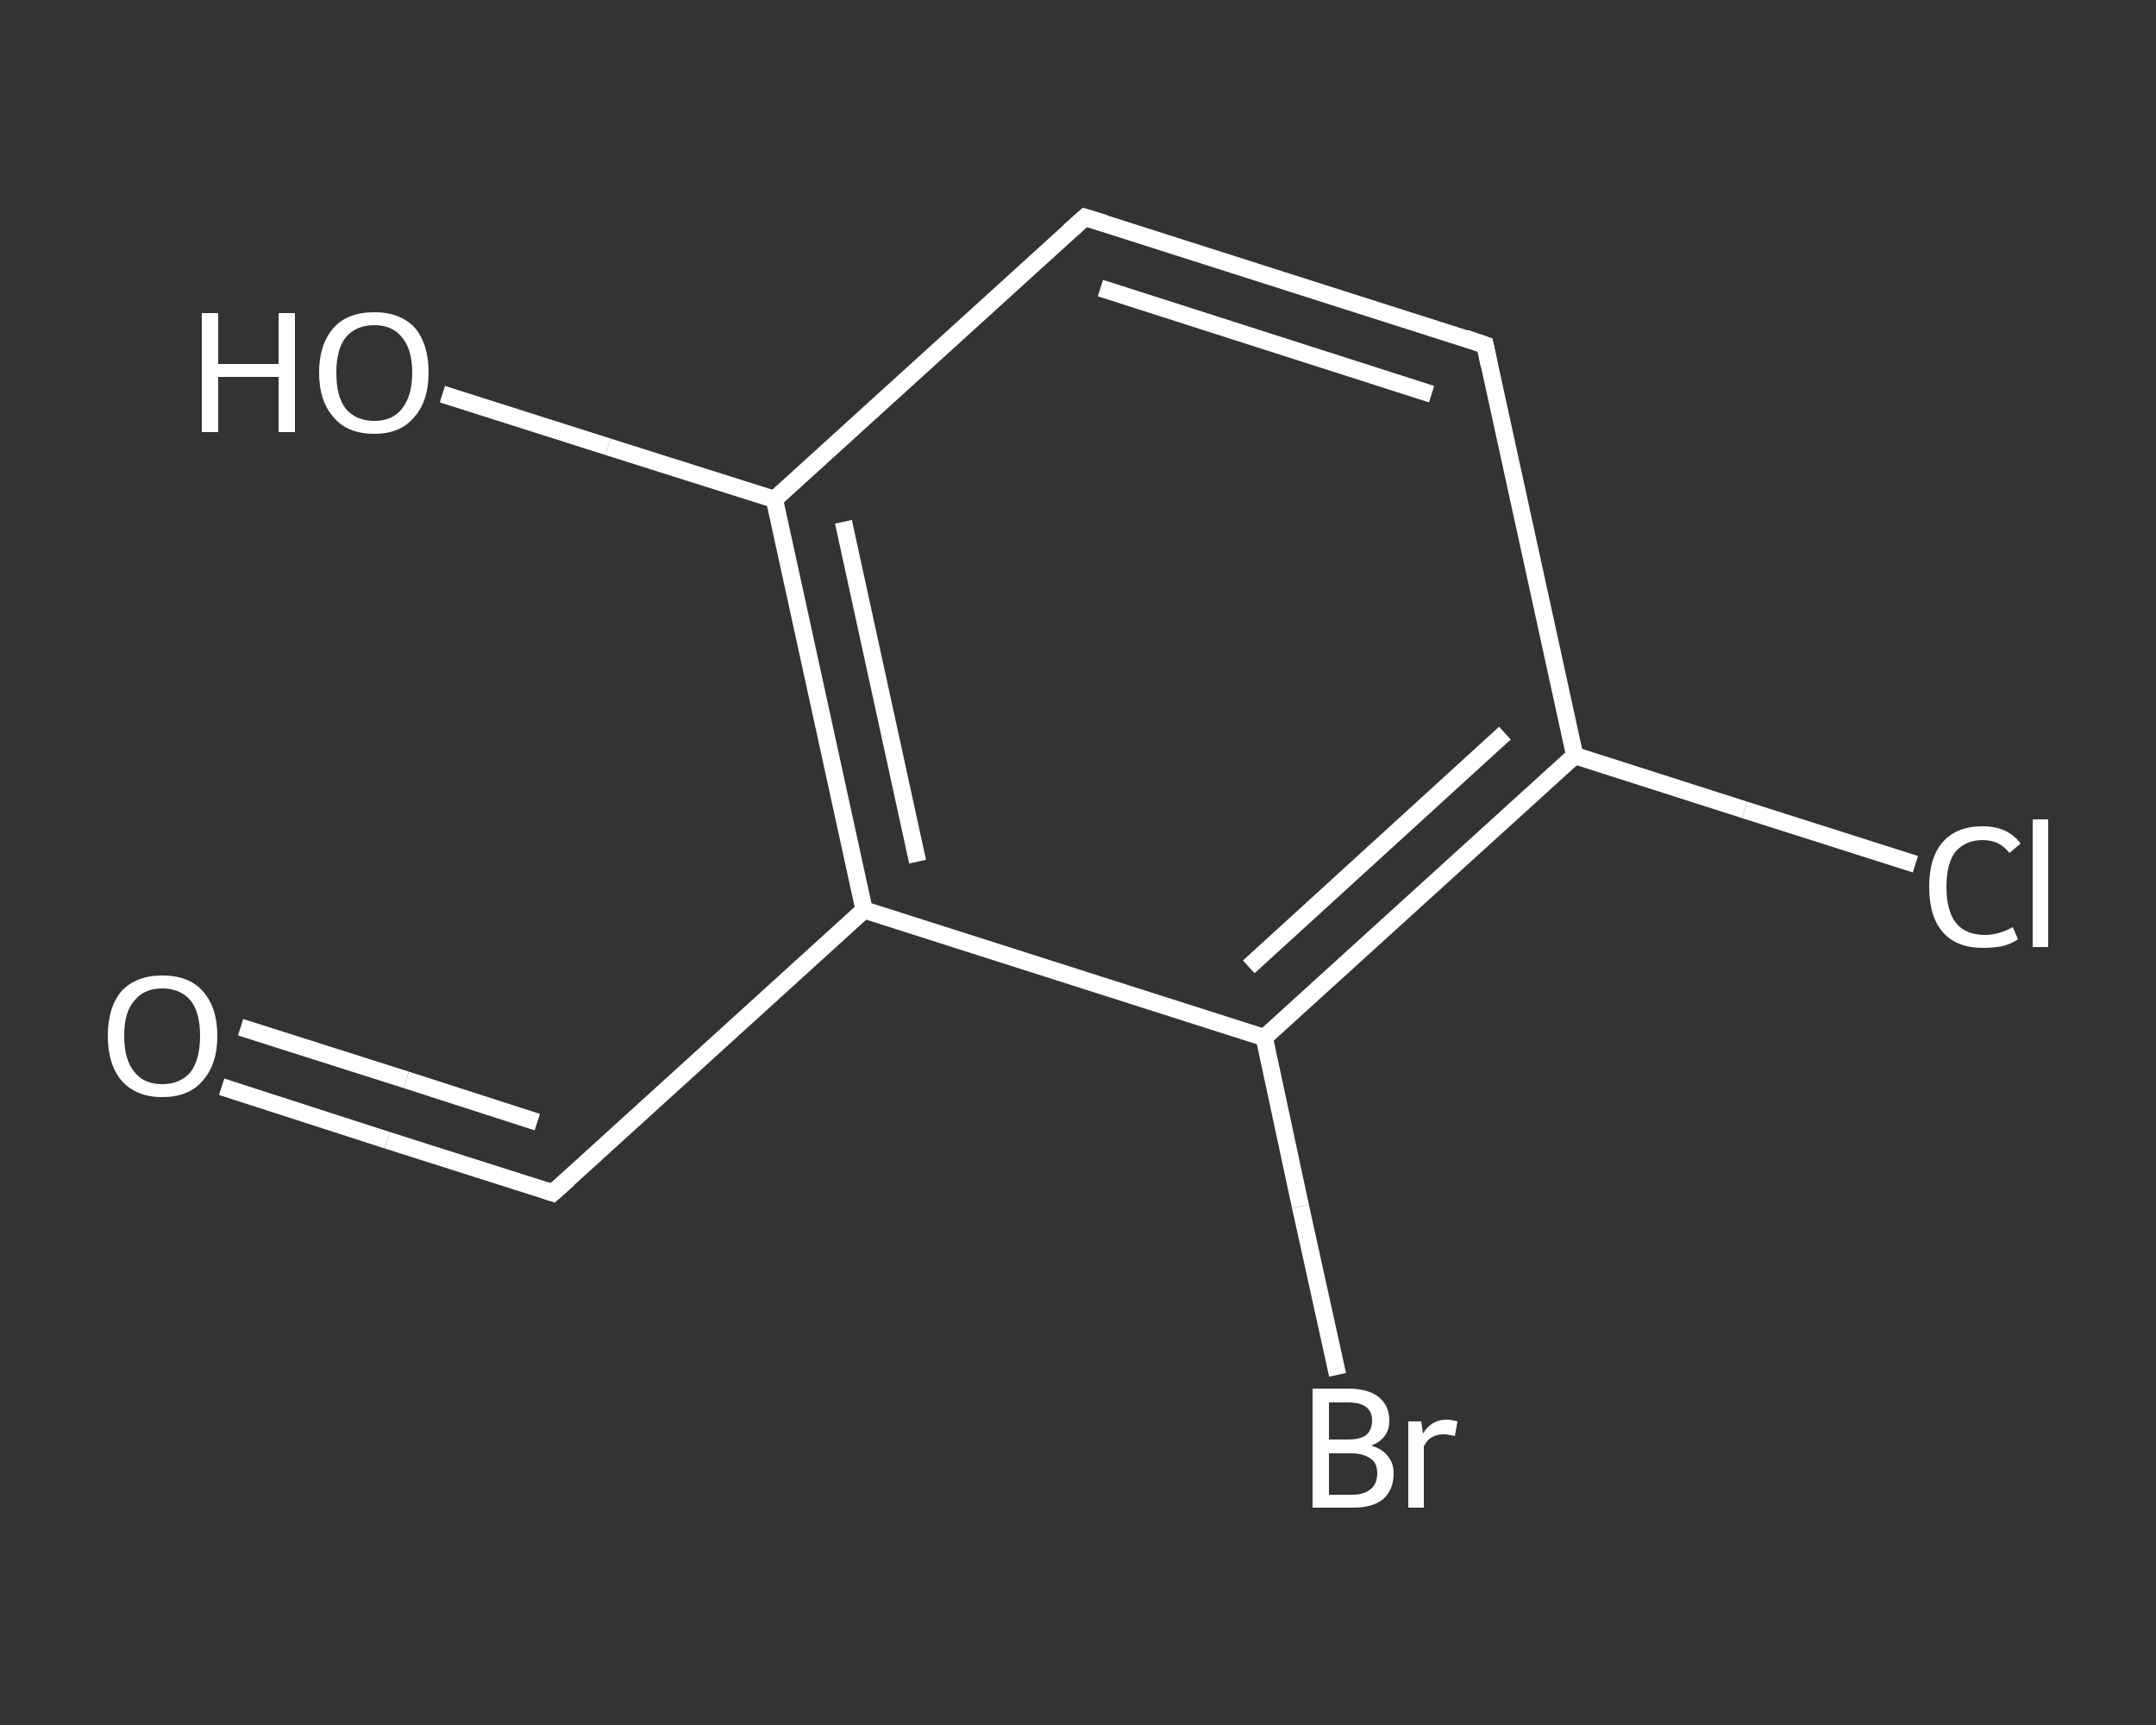 <?xml version='1.0' encoding='iso-8859-1'?>
<svg version='1.1' baseProfile='full'
              xmlns='http://www.w3.org/2000/svg'
                      xmlns:rdkit='http://www.rdkit.org/xml'
                      xmlns:xlink='http://www.w3.org/1999/xlink'
                  xml:space='preserve'
width='250px' height='200px' viewBox='0 0 250 200'>
<rect x="0" y="0" width="250" height="200" fill="#333333" stroke="none"/>
<!-- END OF HEADER -->
<rect style='opacity:1.0;fill:transparent;stroke:none' width='250.0' height='200.0' x='0.0' y='0.0'> </rect>
<path class='bond-0 atom-0 atom-1' d='M 25.7,126.0 L 44.9,132.2' style='fill:none;fill-rule:evenodd;stroke:#FFFFFF;stroke-width:2.0px;stroke-linecap:butt;stroke-linejoin:miter;stroke-opacity:1' />
<path class='bond-0 atom-0 atom-1' d='M 44.9,132.2 L 64.1,138.3' style='fill:none;fill-rule:evenodd;stroke:#FFFFFF;stroke-width:2.0px;stroke-linecap:butt;stroke-linejoin:miter;stroke-opacity:1' />
<path class='bond-0 atom-0 atom-1' d='M 27.9,119.1 L 47.1,125.2' style='fill:none;fill-rule:evenodd;stroke:#FFFFFF;stroke-width:2.0px;stroke-linecap:butt;stroke-linejoin:miter;stroke-opacity:1' />
<path class='bond-0 atom-0 atom-1' d='M 47.1,125.2 L 62.3,130.1' style='fill:none;fill-rule:evenodd;stroke:#FFFFFF;stroke-width:2.0px;stroke-linecap:butt;stroke-linejoin:miter;stroke-opacity:1' />
<path class='bond-1 atom-1 atom-2' d='M 64.1,138.3 L 100.2,105.5' style='fill:none;fill-rule:evenodd;stroke:#FFFFFF;stroke-width:2.0px;stroke-linecap:butt;stroke-linejoin:miter;stroke-opacity:1' />
<path class='bond-2 atom-2 atom-3' d='M 100.2,105.5 L 89.8,57.9' style='fill:none;fill-rule:evenodd;stroke:#FFFFFF;stroke-width:2.0px;stroke-linecap:butt;stroke-linejoin:miter;stroke-opacity:1' />
<path class='bond-2 atom-2 atom-3' d='M 106.4,99.9 L 97.8,60.5' style='fill:none;fill-rule:evenodd;stroke:#FFFFFF;stroke-width:2.0px;stroke-linecap:butt;stroke-linejoin:miter;stroke-opacity:1' />
<path class='bond-3 atom-3 atom-4' d='M 89.8,57.9 L 70.5,51.8' style='fill:none;fill-rule:evenodd;stroke:#FFFFFF;stroke-width:2.0px;stroke-linecap:butt;stroke-linejoin:miter;stroke-opacity:1' />
<path class='bond-3 atom-3 atom-4' d='M 70.5,51.8 L 51.3,45.7' style='fill:none;fill-rule:evenodd;stroke:#FFFFFF;stroke-width:2.0px;stroke-linecap:butt;stroke-linejoin:miter;stroke-opacity:1' />
<path class='bond-4 atom-3 atom-5' d='M 89.8,57.9 L 125.8,25.2' style='fill:none;fill-rule:evenodd;stroke:#FFFFFF;stroke-width:2.0px;stroke-linecap:butt;stroke-linejoin:miter;stroke-opacity:1' />
<path class='bond-5 atom-5 atom-6' d='M 125.8,25.2 L 172.2,40.0' style='fill:none;fill-rule:evenodd;stroke:#FFFFFF;stroke-width:2.0px;stroke-linecap:butt;stroke-linejoin:miter;stroke-opacity:1' />
<path class='bond-5 atom-5 atom-6' d='M 127.6,33.4 L 166.0,45.7' style='fill:none;fill-rule:evenodd;stroke:#FFFFFF;stroke-width:2.0px;stroke-linecap:butt;stroke-linejoin:miter;stroke-opacity:1' />
<path class='bond-6 atom-6 atom-7' d='M 172.2,40.0 L 182.6,87.6' style='fill:none;fill-rule:evenodd;stroke:#FFFFFF;stroke-width:2.0px;stroke-linecap:butt;stroke-linejoin:miter;stroke-opacity:1' />
<path class='bond-7 atom-7 atom-8' d='M 182.6,87.6 L 202.3,93.9' style='fill:none;fill-rule:evenodd;stroke:#FFFFFF;stroke-width:2.0px;stroke-linecap:butt;stroke-linejoin:miter;stroke-opacity:1' />
<path class='bond-7 atom-7 atom-8' d='M 202.3,93.9 L 222.1,100.2' style='fill:none;fill-rule:evenodd;stroke:#FFFFFF;stroke-width:2.0px;stroke-linecap:butt;stroke-linejoin:miter;stroke-opacity:1' />
<path class='bond-8 atom-7 atom-9' d='M 182.6,87.6 L 146.6,120.3' style='fill:none;fill-rule:evenodd;stroke:#FFFFFF;stroke-width:2.0px;stroke-linecap:butt;stroke-linejoin:miter;stroke-opacity:1' />
<path class='bond-8 atom-7 atom-9' d='M 174.5,85.0 L 144.8,112.1' style='fill:none;fill-rule:evenodd;stroke:#FFFFFF;stroke-width:2.0px;stroke-linecap:butt;stroke-linejoin:miter;stroke-opacity:1' />
<path class='bond-9 atom-9 atom-10' d='M 146.6,120.3 L 150.8,139.9' style='fill:none;fill-rule:evenodd;stroke:#FFFFFF;stroke-width:2.0px;stroke-linecap:butt;stroke-linejoin:miter;stroke-opacity:1' />
<path class='bond-9 atom-9 atom-10' d='M 150.8,139.9 L 155.1,159.4' style='fill:none;fill-rule:evenodd;stroke:#FFFFFF;stroke-width:2.0px;stroke-linecap:butt;stroke-linejoin:miter;stroke-opacity:1' />
<path class='bond-10 atom-9 atom-2' d='M 146.6,120.3 L 100.2,105.5' style='fill:none;fill-rule:evenodd;stroke:#FFFFFF;stroke-width:2.0px;stroke-linecap:butt;stroke-linejoin:miter;stroke-opacity:1' />
<path d='M 63.2,138.0 L 64.1,138.3 L 65.9,136.7' style='fill:none;stroke:#FFFFFF;stroke-width:2.0px;stroke-linecap:butt;stroke-linejoin:miter;stroke-opacity:1;' />
<path d='M 124.0,26.8 L 125.8,25.2 L 128.1,25.9' style='fill:none;stroke:#FFFFFF;stroke-width:2.0px;stroke-linecap:butt;stroke-linejoin:miter;stroke-opacity:1;' />
<path d='M 169.9,39.2 L 172.2,40.0 L 172.7,42.4' style='fill:none;stroke:#FFFFFF;stroke-width:2.0px;stroke-linecap:butt;stroke-linejoin:miter;stroke-opacity:1;' />
<path class='atom-0' d='M 12.5 120.1
Q 12.5 116.8, 14.1 114.9
Q 15.8 113.1, 18.8 113.1
Q 21.9 113.1, 23.5 114.9
Q 25.2 116.8, 25.2 120.1
Q 25.2 123.4, 23.5 125.3
Q 21.9 127.2, 18.8 127.2
Q 15.8 127.2, 14.1 125.3
Q 12.5 123.4, 12.5 120.1
M 18.8 125.7
Q 20.9 125.7, 22.1 124.3
Q 23.2 122.8, 23.2 120.1
Q 23.2 117.4, 22.1 116.0
Q 20.9 114.6, 18.8 114.6
Q 16.7 114.6, 15.6 116.0
Q 14.4 117.3, 14.4 120.1
Q 14.4 122.9, 15.6 124.3
Q 16.7 125.7, 18.8 125.7
' fill='#FFFFFF'/>
<path class='atom-4' d='M 23.4 36.3
L 25.3 36.3
L 25.3 42.2
L 32.3 42.2
L 32.3 36.3
L 34.2 36.3
L 34.2 50.1
L 32.3 50.1
L 32.3 43.7
L 25.3 43.7
L 25.3 50.1
L 23.4 50.1
L 23.4 36.3
' fill='#FFFFFF'/>
<path class='atom-4' d='M 37.0 43.2
Q 37.0 39.9, 38.7 38.0
Q 40.3 36.2, 43.4 36.2
Q 46.4 36.2, 48.1 38.0
Q 49.7 39.9, 49.7 43.2
Q 49.7 46.5, 48.0 48.4
Q 46.4 50.3, 43.4 50.3
Q 40.3 50.3, 38.7 48.4
Q 37.0 46.5, 37.0 43.2
M 43.4 48.8
Q 45.5 48.8, 46.6 47.4
Q 47.8 45.9, 47.8 43.2
Q 47.8 40.5, 46.6 39.1
Q 45.5 37.7, 43.4 37.7
Q 41.3 37.7, 40.1 39.1
Q 39.0 40.5, 39.0 43.2
Q 39.0 46.0, 40.1 47.4
Q 41.3 48.8, 43.4 48.8
' fill='#FFFFFF'/>
<path class='atom-8' d='M 223.7 102.8
Q 223.7 99.4, 225.3 97.6
Q 226.9 95.8, 229.9 95.8
Q 232.8 95.8, 234.3 97.8
L 233.0 98.9
Q 231.9 97.4, 229.9 97.4
Q 227.9 97.4, 226.7 98.8
Q 225.7 100.2, 225.7 102.8
Q 225.7 105.6, 226.8 107.0
Q 227.9 108.4, 230.2 108.4
Q 231.7 108.4, 233.4 107.5
L 234.0 108.9
Q 233.3 109.4, 232.2 109.7
Q 231.1 109.9, 229.9 109.9
Q 226.9 109.9, 225.3 108.1
Q 223.7 106.3, 223.7 102.8
' fill='#FFFFFF'/>
<path class='atom-8' d='M 235.7 95.0
L 237.5 95.0
L 237.5 109.8
L 235.7 109.8
L 235.7 95.0
' fill='#FFFFFF'/>
<path class='atom-10' d='M 159.0 167.6
Q 160.3 168.0, 160.9 168.8
Q 161.6 169.6, 161.6 170.8
Q 161.6 172.7, 160.4 173.8
Q 159.2 174.8, 156.9 174.8
L 152.2 174.8
L 152.2 161.0
L 156.3 161.0
Q 158.7 161.0, 159.9 162.0
Q 161.1 163.0, 161.1 164.7
Q 161.1 166.8, 159.0 167.6
M 154.1 162.6
L 154.1 166.9
L 156.3 166.9
Q 157.7 166.9, 158.4 166.4
Q 159.1 165.8, 159.1 164.7
Q 159.1 162.6, 156.3 162.6
L 154.1 162.6
M 156.9 173.3
Q 158.2 173.3, 159.0 172.6
Q 159.7 172.0, 159.7 170.8
Q 159.7 169.6, 158.9 169.1
Q 158.1 168.5, 156.6 168.5
L 154.1 168.5
L 154.1 173.3
L 156.9 173.3
' fill='#FFFFFF'/>
<path class='atom-10' d='M 164.8 164.8
L 165.0 166.2
Q 166.0 164.6, 167.7 164.6
Q 168.3 164.6, 169.0 164.8
L 168.7 166.5
Q 167.9 166.3, 167.4 166.3
Q 166.6 166.3, 166.1 166.6
Q 165.5 166.9, 165.1 167.7
L 165.1 174.8
L 163.3 174.8
L 163.3 164.8
L 164.8 164.8
' fill='#FFFFFF'/>
</svg>
